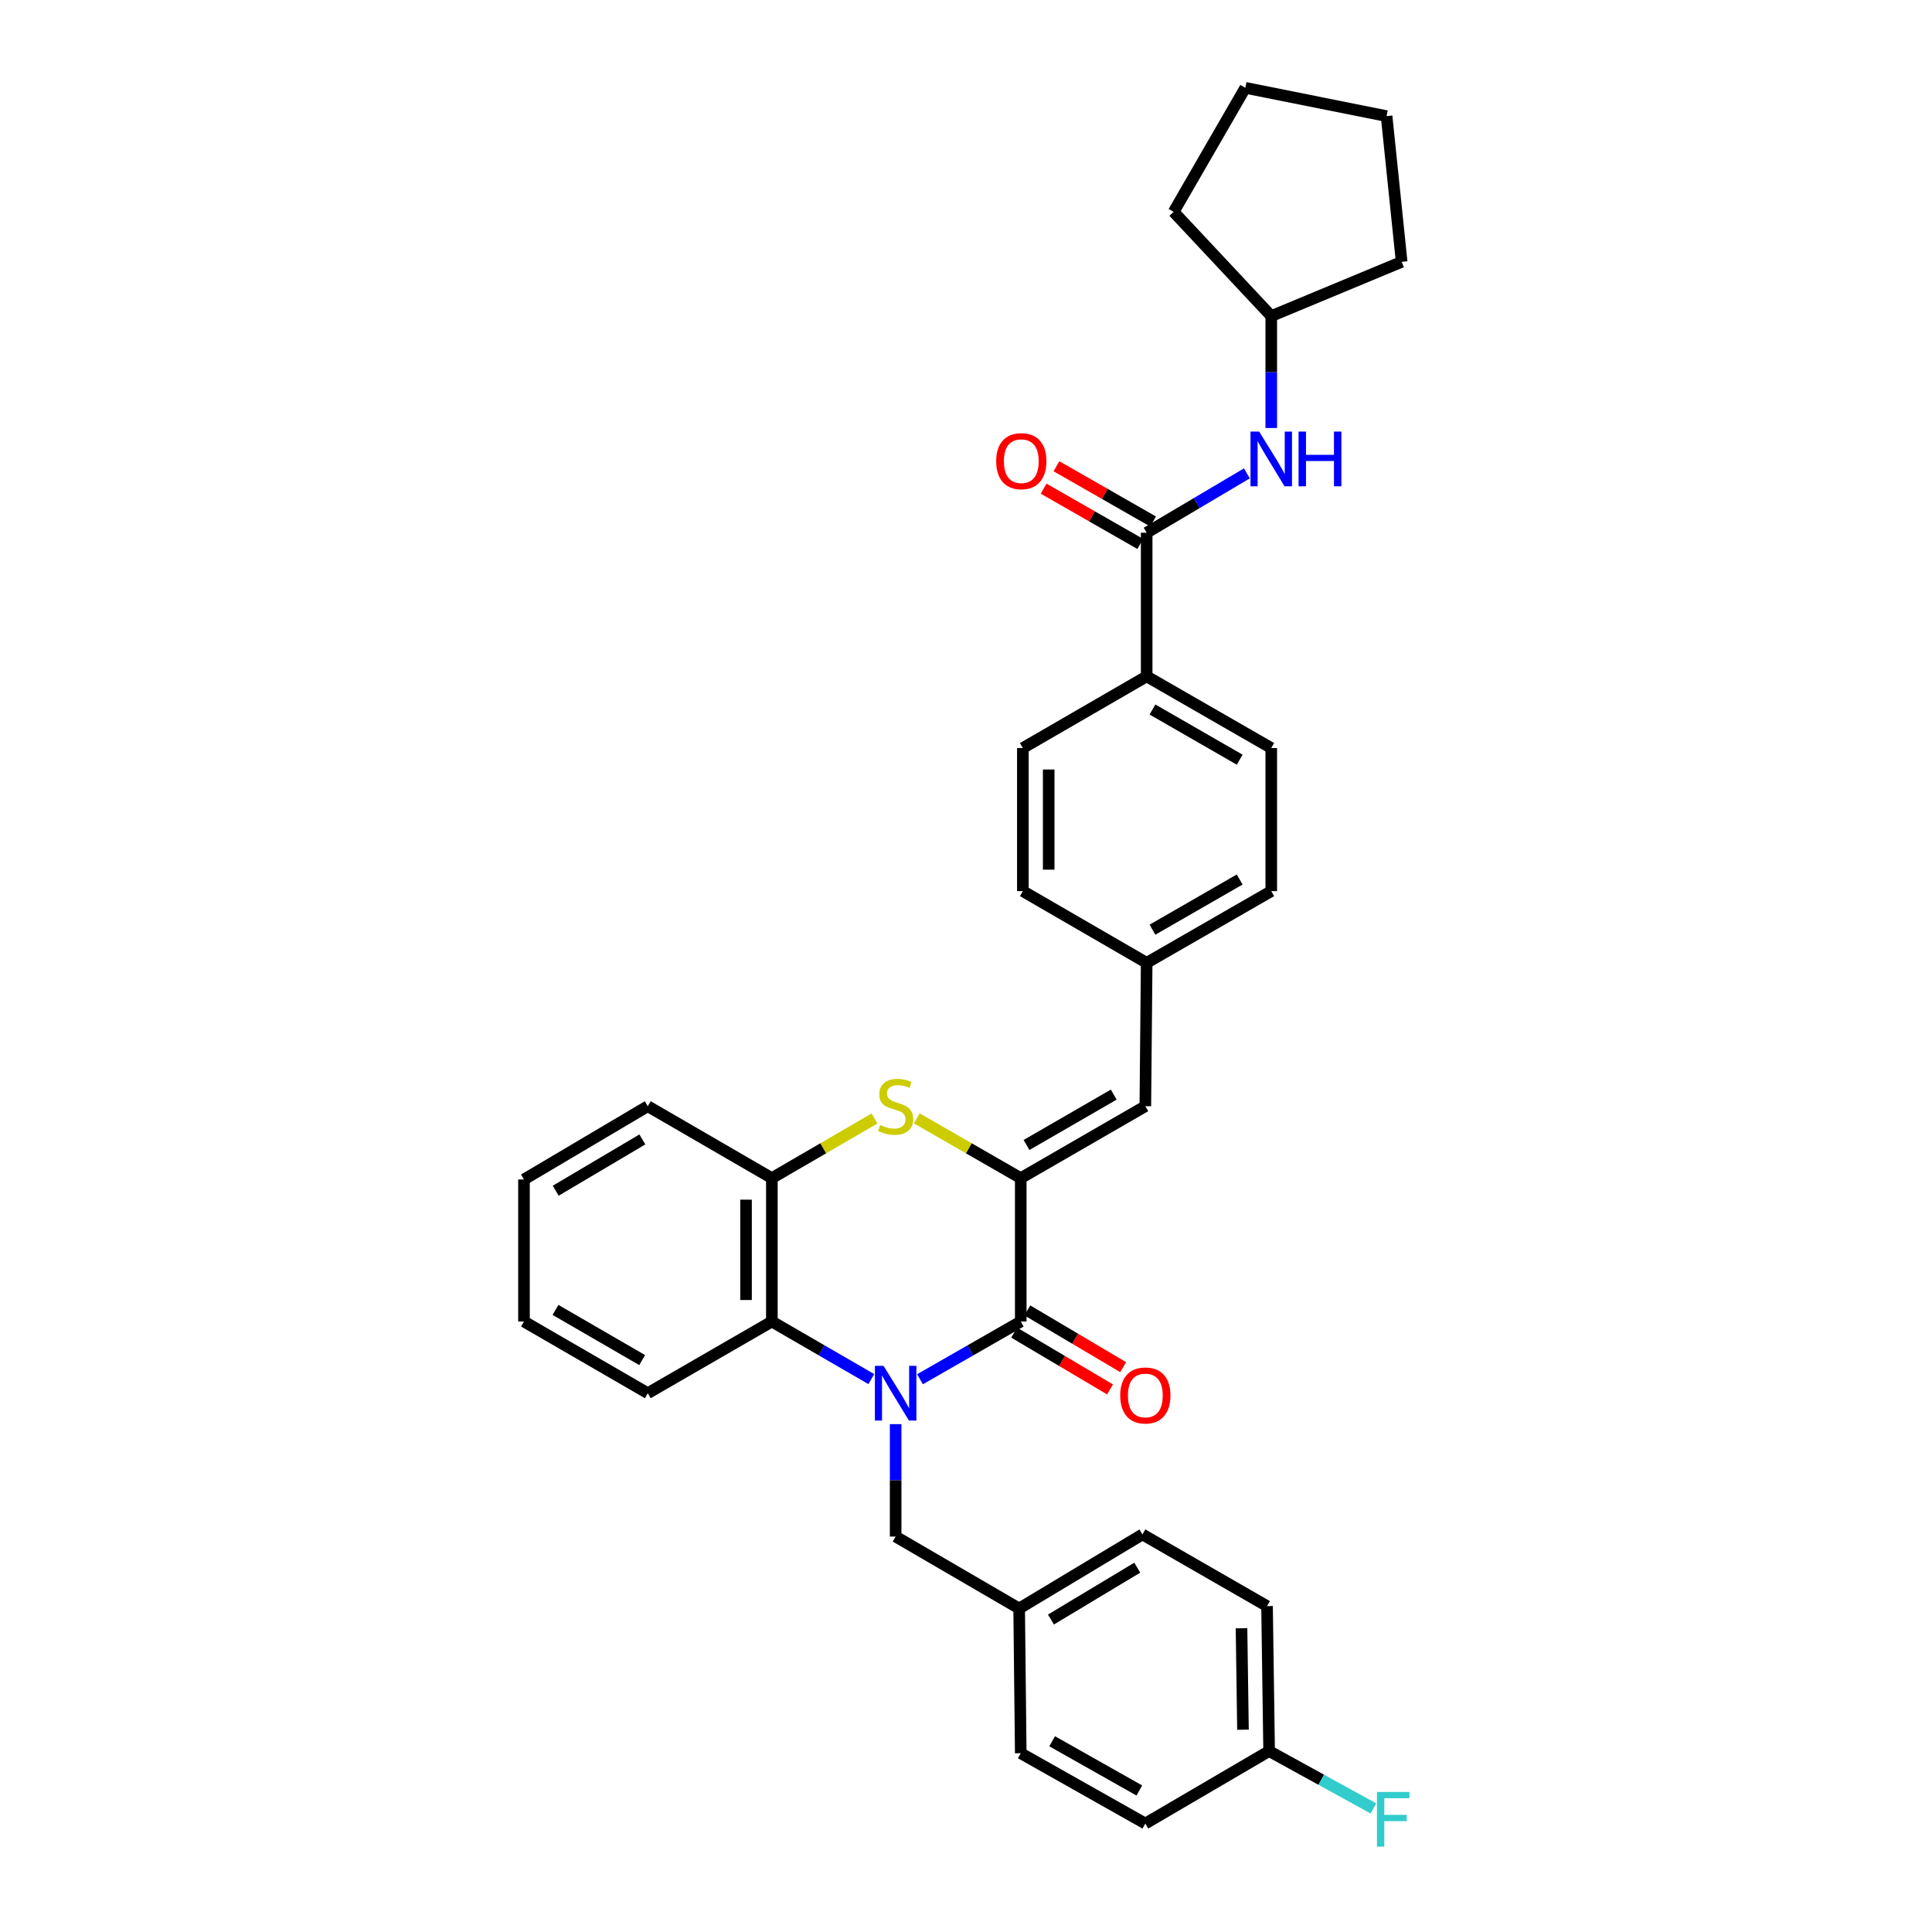 <?xml version='1.0' encoding='iso-8859-1'?>
<svg version='1.1' baseProfile='full'
              xmlns='http://www.w3.org/2000/svg'
                      xmlns:rdkit='http://www.rdkit.org/xml'
                      xmlns:xlink='http://www.w3.org/1999/xlink'
                  xml:space='preserve'
width='1000px' height='1000px' viewBox='0 0 1000 1000'>
<!-- END OF HEADER -->
<rect style='opacity:1.0;fill:#FFFFFF;stroke:none' width='1000' height='1000' x='0' y='0'> </rect>
<path class='bond-0' d='M 476.191,713.893 L 502.264,698.953' style='fill:none;fill-rule:evenodd;stroke:#0000FF;stroke-width:6px;stroke-linecap:butt;stroke-linejoin:miter;stroke-opacity:1' />
<path class='bond-0' d='M 502.264,698.953 L 528.338,684.014' style='fill:none;fill-rule:evenodd;stroke:#000000;stroke-width:6px;stroke-linecap:butt;stroke-linejoin:miter;stroke-opacity:1' />
<path class='bond-3' d='M 450.994,713.824 L 425.255,698.919' style='fill:none;fill-rule:evenodd;stroke:#0000FF;stroke-width:6px;stroke-linecap:butt;stroke-linejoin:miter;stroke-opacity:1' />
<path class='bond-3' d='M 425.255,698.919 L 399.515,684.014' style='fill:none;fill-rule:evenodd;stroke:#000000;stroke-width:6px;stroke-linecap:butt;stroke-linejoin:miter;stroke-opacity:1' />
<path class='bond-8' d='M 463.585,737.13 L 463.585,766.228' style='fill:none;fill-rule:evenodd;stroke:#0000FF;stroke-width:6px;stroke-linecap:butt;stroke-linejoin:miter;stroke-opacity:1' />
<path class='bond-8' d='M 463.585,766.228 L 463.585,795.326' style='fill:none;fill-rule:evenodd;stroke:#000000;stroke-width:6px;stroke-linecap:butt;stroke-linejoin:miter;stroke-opacity:1' />
<path class='bond-1' d='M 528.338,684.014 L 528.338,609.81' style='fill:none;fill-rule:evenodd;stroke:#000000;stroke-width:6px;stroke-linecap:butt;stroke-linejoin:miter;stroke-opacity:1' />
<path class='bond-10' d='M 524.931,689.767 L 549.737,704.459' style='fill:none;fill-rule:evenodd;stroke:#000000;stroke-width:6px;stroke-linecap:butt;stroke-linejoin:miter;stroke-opacity:1' />
<path class='bond-10' d='M 549.737,704.459 L 574.543,719.151' style='fill:none;fill-rule:evenodd;stroke:#FF0000;stroke-width:6px;stroke-linecap:butt;stroke-linejoin:miter;stroke-opacity:1' />
<path class='bond-10' d='M 531.746,678.261 L 556.552,692.953' style='fill:none;fill-rule:evenodd;stroke:#000000;stroke-width:6px;stroke-linecap:butt;stroke-linejoin:miter;stroke-opacity:1' />
<path class='bond-10' d='M 556.552,692.953 L 581.358,707.645' style='fill:none;fill-rule:evenodd;stroke:#FF0000;stroke-width:6px;stroke-linecap:butt;stroke-linejoin:miter;stroke-opacity:1' />
<path class='bond-6' d='M 528.338,609.81 L 592.824,572.567' style='fill:none;fill-rule:evenodd;stroke:#000000;stroke-width:6px;stroke-linecap:butt;stroke-linejoin:miter;stroke-opacity:1' />
<path class='bond-6' d='M 531.323,592.644 L 576.463,566.574' style='fill:none;fill-rule:evenodd;stroke:#000000;stroke-width:6px;stroke-linecap:butt;stroke-linejoin:miter;stroke-opacity:1' />
<path class='bond-33' d='M 528.338,609.81 L 501.435,594.337' style='fill:none;fill-rule:evenodd;stroke:#000000;stroke-width:6px;stroke-linecap:butt;stroke-linejoin:miter;stroke-opacity:1' />
<path class='bond-33' d='M 501.435,594.337 L 474.532,578.864' style='fill:none;fill-rule:evenodd;stroke:#CCCC00;stroke-width:6px;stroke-linecap:butt;stroke-linejoin:miter;stroke-opacity:1' />
<path class='bond-2' d='M 452.652,578.922 L 426.084,594.366' style='fill:none;fill-rule:evenodd;stroke:#CCCC00;stroke-width:6px;stroke-linecap:butt;stroke-linejoin:miter;stroke-opacity:1' />
<path class='bond-2' d='M 426.084,594.366 L 399.515,609.81' style='fill:none;fill-rule:evenodd;stroke:#000000;stroke-width:6px;stroke-linecap:butt;stroke-linejoin:miter;stroke-opacity:1' />
<path class='bond-4' d='M 399.515,684.014 L 399.515,609.81' style='fill:none;fill-rule:evenodd;stroke:#000000;stroke-width:6px;stroke-linecap:butt;stroke-linejoin:miter;stroke-opacity:1' />
<path class='bond-4' d='M 386.142,672.883 L 386.142,620.941' style='fill:none;fill-rule:evenodd;stroke:#000000;stroke-width:6px;stroke-linecap:butt;stroke-linejoin:miter;stroke-opacity:1' />
<path class='bond-25' d='M 399.515,684.014 L 335.289,721.115' style='fill:none;fill-rule:evenodd;stroke:#000000;stroke-width:6px;stroke-linecap:butt;stroke-linejoin:miter;stroke-opacity:1' />
<path class='bond-26' d='M 399.515,609.81 L 335.289,572.567' style='fill:none;fill-rule:evenodd;stroke:#000000;stroke-width:6px;stroke-linecap:butt;stroke-linejoin:miter;stroke-opacity:1' />
<path class='bond-5' d='M 593.515,275.739 L 593.515,350.084' style='fill:none;fill-rule:evenodd;stroke:#000000;stroke-width:6px;stroke-linecap:butt;stroke-linejoin:miter;stroke-opacity:1' />
<path class='bond-7' d='M 593.515,275.739 L 619.451,260.378' style='fill:none;fill-rule:evenodd;stroke:#000000;stroke-width:6px;stroke-linecap:butt;stroke-linejoin:miter;stroke-opacity:1' />
<path class='bond-7' d='M 619.451,260.378 L 645.387,245.016' style='fill:none;fill-rule:evenodd;stroke:#0000FF;stroke-width:6px;stroke-linecap:butt;stroke-linejoin:miter;stroke-opacity:1' />
<path class='bond-11' d='M 596.835,269.935 L 571.822,255.629' style='fill:none;fill-rule:evenodd;stroke:#000000;stroke-width:6px;stroke-linecap:butt;stroke-linejoin:miter;stroke-opacity:1' />
<path class='bond-11' d='M 571.822,255.629 L 546.809,241.323' style='fill:none;fill-rule:evenodd;stroke:#FF0000;stroke-width:6px;stroke-linecap:butt;stroke-linejoin:miter;stroke-opacity:1' />
<path class='bond-11' d='M 590.195,281.543 L 565.183,267.237' style='fill:none;fill-rule:evenodd;stroke:#000000;stroke-width:6px;stroke-linecap:butt;stroke-linejoin:miter;stroke-opacity:1' />
<path class='bond-11' d='M 565.183,267.237 L 540.17,252.931' style='fill:none;fill-rule:evenodd;stroke:#FF0000;stroke-width:6px;stroke-linecap:butt;stroke-linejoin:miter;stroke-opacity:1' />
<path class='bond-12' d='M 592.824,572.567 L 593.515,498.364' style='fill:none;fill-rule:evenodd;stroke:#000000;stroke-width:6px;stroke-linecap:butt;stroke-linejoin:miter;stroke-opacity:1' />
<path class='bond-17' d='M 658.001,221.537 L 658.001,192.573' style='fill:none;fill-rule:evenodd;stroke:#0000FF;stroke-width:6px;stroke-linecap:butt;stroke-linejoin:miter;stroke-opacity:1' />
<path class='bond-17' d='M 658.001,192.573 L 658.001,163.609' style='fill:none;fill-rule:evenodd;stroke:#000000;stroke-width:6px;stroke-linecap:butt;stroke-linejoin:miter;stroke-opacity:1' />
<path class='bond-15' d='M 463.585,795.326 L 527.514,832.554' style='fill:none;fill-rule:evenodd;stroke:#000000;stroke-width:6px;stroke-linecap:butt;stroke-linejoin:miter;stroke-opacity:1' />
<path class='bond-9' d='M 593.515,350.084 L 658.001,387.185' style='fill:none;fill-rule:evenodd;stroke:#000000;stroke-width:6px;stroke-linecap:butt;stroke-linejoin:miter;stroke-opacity:1' />
<path class='bond-9' d='M 596.519,367.24 L 641.659,393.211' style='fill:none;fill-rule:evenodd;stroke:#000000;stroke-width:6px;stroke-linecap:butt;stroke-linejoin:miter;stroke-opacity:1' />
<path class='bond-36' d='M 593.515,350.084 L 529.43,387.185' style='fill:none;fill-rule:evenodd;stroke:#000000;stroke-width:6px;stroke-linecap:butt;stroke-linejoin:miter;stroke-opacity:1' />
<path class='bond-18' d='M 593.515,498.364 L 529.43,461.247' style='fill:none;fill-rule:evenodd;stroke:#000000;stroke-width:6px;stroke-linecap:butt;stroke-linejoin:miter;stroke-opacity:1' />
<path class='bond-19' d='M 593.515,498.364 L 658.001,461.247' style='fill:none;fill-rule:evenodd;stroke:#000000;stroke-width:6px;stroke-linecap:butt;stroke-linejoin:miter;stroke-opacity:1' />
<path class='bond-19' d='M 596.517,481.207 L 641.657,455.225' style='fill:none;fill-rule:evenodd;stroke:#000000;stroke-width:6px;stroke-linecap:butt;stroke-linejoin:miter;stroke-opacity:1' />
<path class='bond-13' d='M 658.001,387.185 L 658.001,461.247' style='fill:none;fill-rule:evenodd;stroke:#000000;stroke-width:6px;stroke-linecap:butt;stroke-linejoin:miter;stroke-opacity:1' />
<path class='bond-14' d='M 529.43,387.185 L 529.43,461.247' style='fill:none;fill-rule:evenodd;stroke:#000000;stroke-width:6px;stroke-linecap:butt;stroke-linejoin:miter;stroke-opacity:1' />
<path class='bond-14' d='M 542.803,398.295 L 542.803,450.138' style='fill:none;fill-rule:evenodd;stroke:#000000;stroke-width:6px;stroke-linecap:butt;stroke-linejoin:miter;stroke-opacity:1' />
<path class='bond-21' d='M 527.514,832.554 L 528.338,907.463' style='fill:none;fill-rule:evenodd;stroke:#000000;stroke-width:6px;stroke-linecap:butt;stroke-linejoin:miter;stroke-opacity:1' />
<path class='bond-22' d='M 527.514,832.554 L 591.323,794.219' style='fill:none;fill-rule:evenodd;stroke:#000000;stroke-width:6px;stroke-linecap:butt;stroke-linejoin:miter;stroke-opacity:1' />
<path class='bond-22' d='M 543.972,838.267 L 588.639,811.432' style='fill:none;fill-rule:evenodd;stroke:#000000;stroke-width:6px;stroke-linecap:butt;stroke-linejoin:miter;stroke-opacity:1' />
<path class='bond-16' d='M 656.894,906.356 L 655.817,831.321' style='fill:none;fill-rule:evenodd;stroke:#000000;stroke-width:6px;stroke-linecap:butt;stroke-linejoin:miter;stroke-opacity:1' />
<path class='bond-16' d='M 643.361,895.293 L 642.607,842.768' style='fill:none;fill-rule:evenodd;stroke:#000000;stroke-width:6px;stroke-linecap:butt;stroke-linejoin:miter;stroke-opacity:1' />
<path class='bond-20' d='M 656.894,906.356 L 683.888,921.197' style='fill:none;fill-rule:evenodd;stroke:#000000;stroke-width:6px;stroke-linecap:butt;stroke-linejoin:miter;stroke-opacity:1' />
<path class='bond-20' d='M 683.888,921.197 L 710.882,936.038' style='fill:none;fill-rule:evenodd;stroke:#33CCCC;stroke-width:6px;stroke-linecap:butt;stroke-linejoin:miter;stroke-opacity:1' />
<path class='bond-34' d='M 656.894,906.356 L 592.824,943.859' style='fill:none;fill-rule:evenodd;stroke:#000000;stroke-width:6px;stroke-linecap:butt;stroke-linejoin:miter;stroke-opacity:1' />
<path class='bond-27' d='M 658.001,163.609 L 725.496,135.534' style='fill:none;fill-rule:evenodd;stroke:#000000;stroke-width:6px;stroke-linecap:butt;stroke-linejoin:miter;stroke-opacity:1' />
<path class='bond-28' d='M 658.001,163.609 L 607.482,109.658' style='fill:none;fill-rule:evenodd;stroke:#000000;stroke-width:6px;stroke-linecap:butt;stroke-linejoin:miter;stroke-opacity:1' />
<path class='bond-23' d='M 528.338,907.463 L 592.824,943.859' style='fill:none;fill-rule:evenodd;stroke:#000000;stroke-width:6px;stroke-linecap:butt;stroke-linejoin:miter;stroke-opacity:1' />
<path class='bond-23' d='M 544.584,901.277 L 589.724,926.754' style='fill:none;fill-rule:evenodd;stroke:#000000;stroke-width:6px;stroke-linecap:butt;stroke-linejoin:miter;stroke-opacity:1' />
<path class='bond-24' d='M 591.323,794.219 L 655.817,831.321' style='fill:none;fill-rule:evenodd;stroke:#000000;stroke-width:6px;stroke-linecap:butt;stroke-linejoin:miter;stroke-opacity:1' />
<path class='bond-29' d='M 335.289,721.115 L 271.212,684.014' style='fill:none;fill-rule:evenodd;stroke:#000000;stroke-width:6px;stroke-linecap:butt;stroke-linejoin:miter;stroke-opacity:1' />
<path class='bond-29' d='M 332.378,703.977 L 287.524,678.006' style='fill:none;fill-rule:evenodd;stroke:#000000;stroke-width:6px;stroke-linecap:butt;stroke-linejoin:miter;stroke-opacity:1' />
<path class='bond-35' d='M 335.289,572.567 L 271.212,610.494' style='fill:none;fill-rule:evenodd;stroke:#000000;stroke-width:6px;stroke-linecap:butt;stroke-linejoin:miter;stroke-opacity:1' />
<path class='bond-35' d='M 332.489,589.764 L 287.635,616.313' style='fill:none;fill-rule:evenodd;stroke:#000000;stroke-width:6px;stroke-linecap:butt;stroke-linejoin:miter;stroke-opacity:1' />
<path class='bond-31' d='M 725.496,135.534 L 717.695,60.105' style='fill:none;fill-rule:evenodd;stroke:#000000;stroke-width:6px;stroke-linecap:butt;stroke-linejoin:miter;stroke-opacity:1' />
<path class='bond-32' d='M 607.482,109.658 L 644.569,45.455' style='fill:none;fill-rule:evenodd;stroke:#000000;stroke-width:6px;stroke-linecap:butt;stroke-linejoin:miter;stroke-opacity:1' />
<path class='bond-30' d='M 271.212,684.014 L 271.212,610.494' style='fill:none;fill-rule:evenodd;stroke:#000000;stroke-width:6px;stroke-linecap:butt;stroke-linejoin:miter;stroke-opacity:1' />
<path class='bond-37' d='M 717.695,60.105 L 644.569,45.455' style='fill:none;fill-rule:evenodd;stroke:#000000;stroke-width:6px;stroke-linecap:butt;stroke-linejoin:miter;stroke-opacity:1' />
<path  class='atom-0' d='M 457.325 706.955
L 466.605 721.955
Q 467.525 723.435, 469.005 726.115
Q 470.485 728.795, 470.565 728.955
L 470.565 706.955
L 474.325 706.955
L 474.325 735.275
L 470.445 735.275
L 460.485 718.875
Q 459.325 716.955, 458.085 714.755
Q 456.885 712.555, 456.525 711.875
L 456.525 735.275
L 452.845 735.275
L 452.845 706.955
L 457.325 706.955
' fill='#0000FF'/>
<path  class='atom-3' d='M 455.585 582.287
Q 455.905 582.407, 457.225 582.967
Q 458.545 583.527, 459.985 583.887
Q 461.465 584.207, 462.905 584.207
Q 465.585 584.207, 467.145 582.927
Q 468.705 581.607, 468.705 579.327
Q 468.705 577.767, 467.905 576.807
Q 467.145 575.847, 465.945 575.327
Q 464.745 574.807, 462.745 574.207
Q 460.225 573.447, 458.705 572.727
Q 457.225 572.007, 456.145 570.487
Q 455.105 568.967, 455.105 566.407
Q 455.105 562.847, 457.505 560.647
Q 459.945 558.447, 464.745 558.447
Q 468.025 558.447, 471.745 560.007
L 470.825 563.087
Q 467.425 561.687, 464.865 561.687
Q 462.105 561.687, 460.585 562.847
Q 459.065 563.967, 459.105 565.927
Q 459.105 567.447, 459.865 568.367
Q 460.665 569.287, 461.785 569.807
Q 462.945 570.327, 464.865 570.927
Q 467.425 571.727, 468.945 572.527
Q 470.465 573.327, 471.545 574.967
Q 472.665 576.567, 472.665 579.327
Q 472.665 583.247, 470.025 585.367
Q 467.425 587.447, 463.065 587.447
Q 460.545 587.447, 458.625 586.887
Q 456.745 586.367, 454.505 585.447
L 455.585 582.287
' fill='#CCCC00'/>
<path  class='atom-8' d='M 651.741 223.385
L 661.021 238.385
Q 661.941 239.865, 663.421 242.545
Q 664.901 245.225, 664.981 245.385
L 664.981 223.385
L 668.741 223.385
L 668.741 251.705
L 664.861 251.705
L 654.901 235.305
Q 653.741 233.385, 652.501 231.185
Q 651.301 228.985, 650.941 228.305
L 650.941 251.705
L 647.261 251.705
L 647.261 223.385
L 651.741 223.385
' fill='#0000FF'/>
<path  class='atom-8' d='M 672.141 223.385
L 675.981 223.385
L 675.981 235.425
L 690.461 235.425
L 690.461 223.385
L 694.301 223.385
L 694.301 251.705
L 690.461 251.705
L 690.461 238.625
L 675.981 238.625
L 675.981 251.705
L 672.141 251.705
L 672.141 223.385
' fill='#0000FF'/>
<path  class='atom-11' d='M 579.824 722.287
Q 579.824 715.487, 583.184 711.687
Q 586.544 707.887, 592.824 707.887
Q 599.104 707.887, 602.464 711.687
Q 605.824 715.487, 605.824 722.287
Q 605.824 729.167, 602.424 733.087
Q 599.024 736.967, 592.824 736.967
Q 586.584 736.967, 583.184 733.087
Q 579.824 729.207, 579.824 722.287
M 592.824 733.767
Q 597.144 733.767, 599.464 730.887
Q 601.824 727.967, 601.824 722.287
Q 601.824 716.727, 599.464 713.927
Q 597.144 711.087, 592.824 711.087
Q 588.504 711.087, 586.144 713.887
Q 583.824 716.687, 583.824 722.287
Q 583.824 728.007, 586.144 730.887
Q 588.504 733.767, 592.824 733.767
' fill='#FF0000'/>
<path  class='atom-12' d='M 515.621 238.703
Q 515.621 231.903, 518.981 228.103
Q 522.341 224.303, 528.621 224.303
Q 534.901 224.303, 538.261 228.103
Q 541.621 231.903, 541.621 238.703
Q 541.621 245.583, 538.221 249.503
Q 534.821 253.383, 528.621 253.383
Q 522.381 253.383, 518.981 249.503
Q 515.621 245.623, 515.621 238.703
M 528.621 250.183
Q 532.941 250.183, 535.261 247.303
Q 537.621 244.383, 537.621 238.703
Q 537.621 233.143, 535.261 230.343
Q 532.941 227.503, 528.621 227.503
Q 524.301 227.503, 521.941 230.303
Q 519.621 233.103, 519.621 238.703
Q 519.621 244.423, 521.941 247.303
Q 524.301 250.183, 528.621 250.183
' fill='#FF0000'/>
<path  class='atom-21' d='M 712.715 927.515
L 729.555 927.515
L 729.555 930.755
L 716.515 930.755
L 716.515 939.355
L 728.115 939.355
L 728.115 942.635
L 716.515 942.635
L 716.515 955.835
L 712.715 955.835
L 712.715 927.515
' fill='#33CCCC'/>
</svg>
